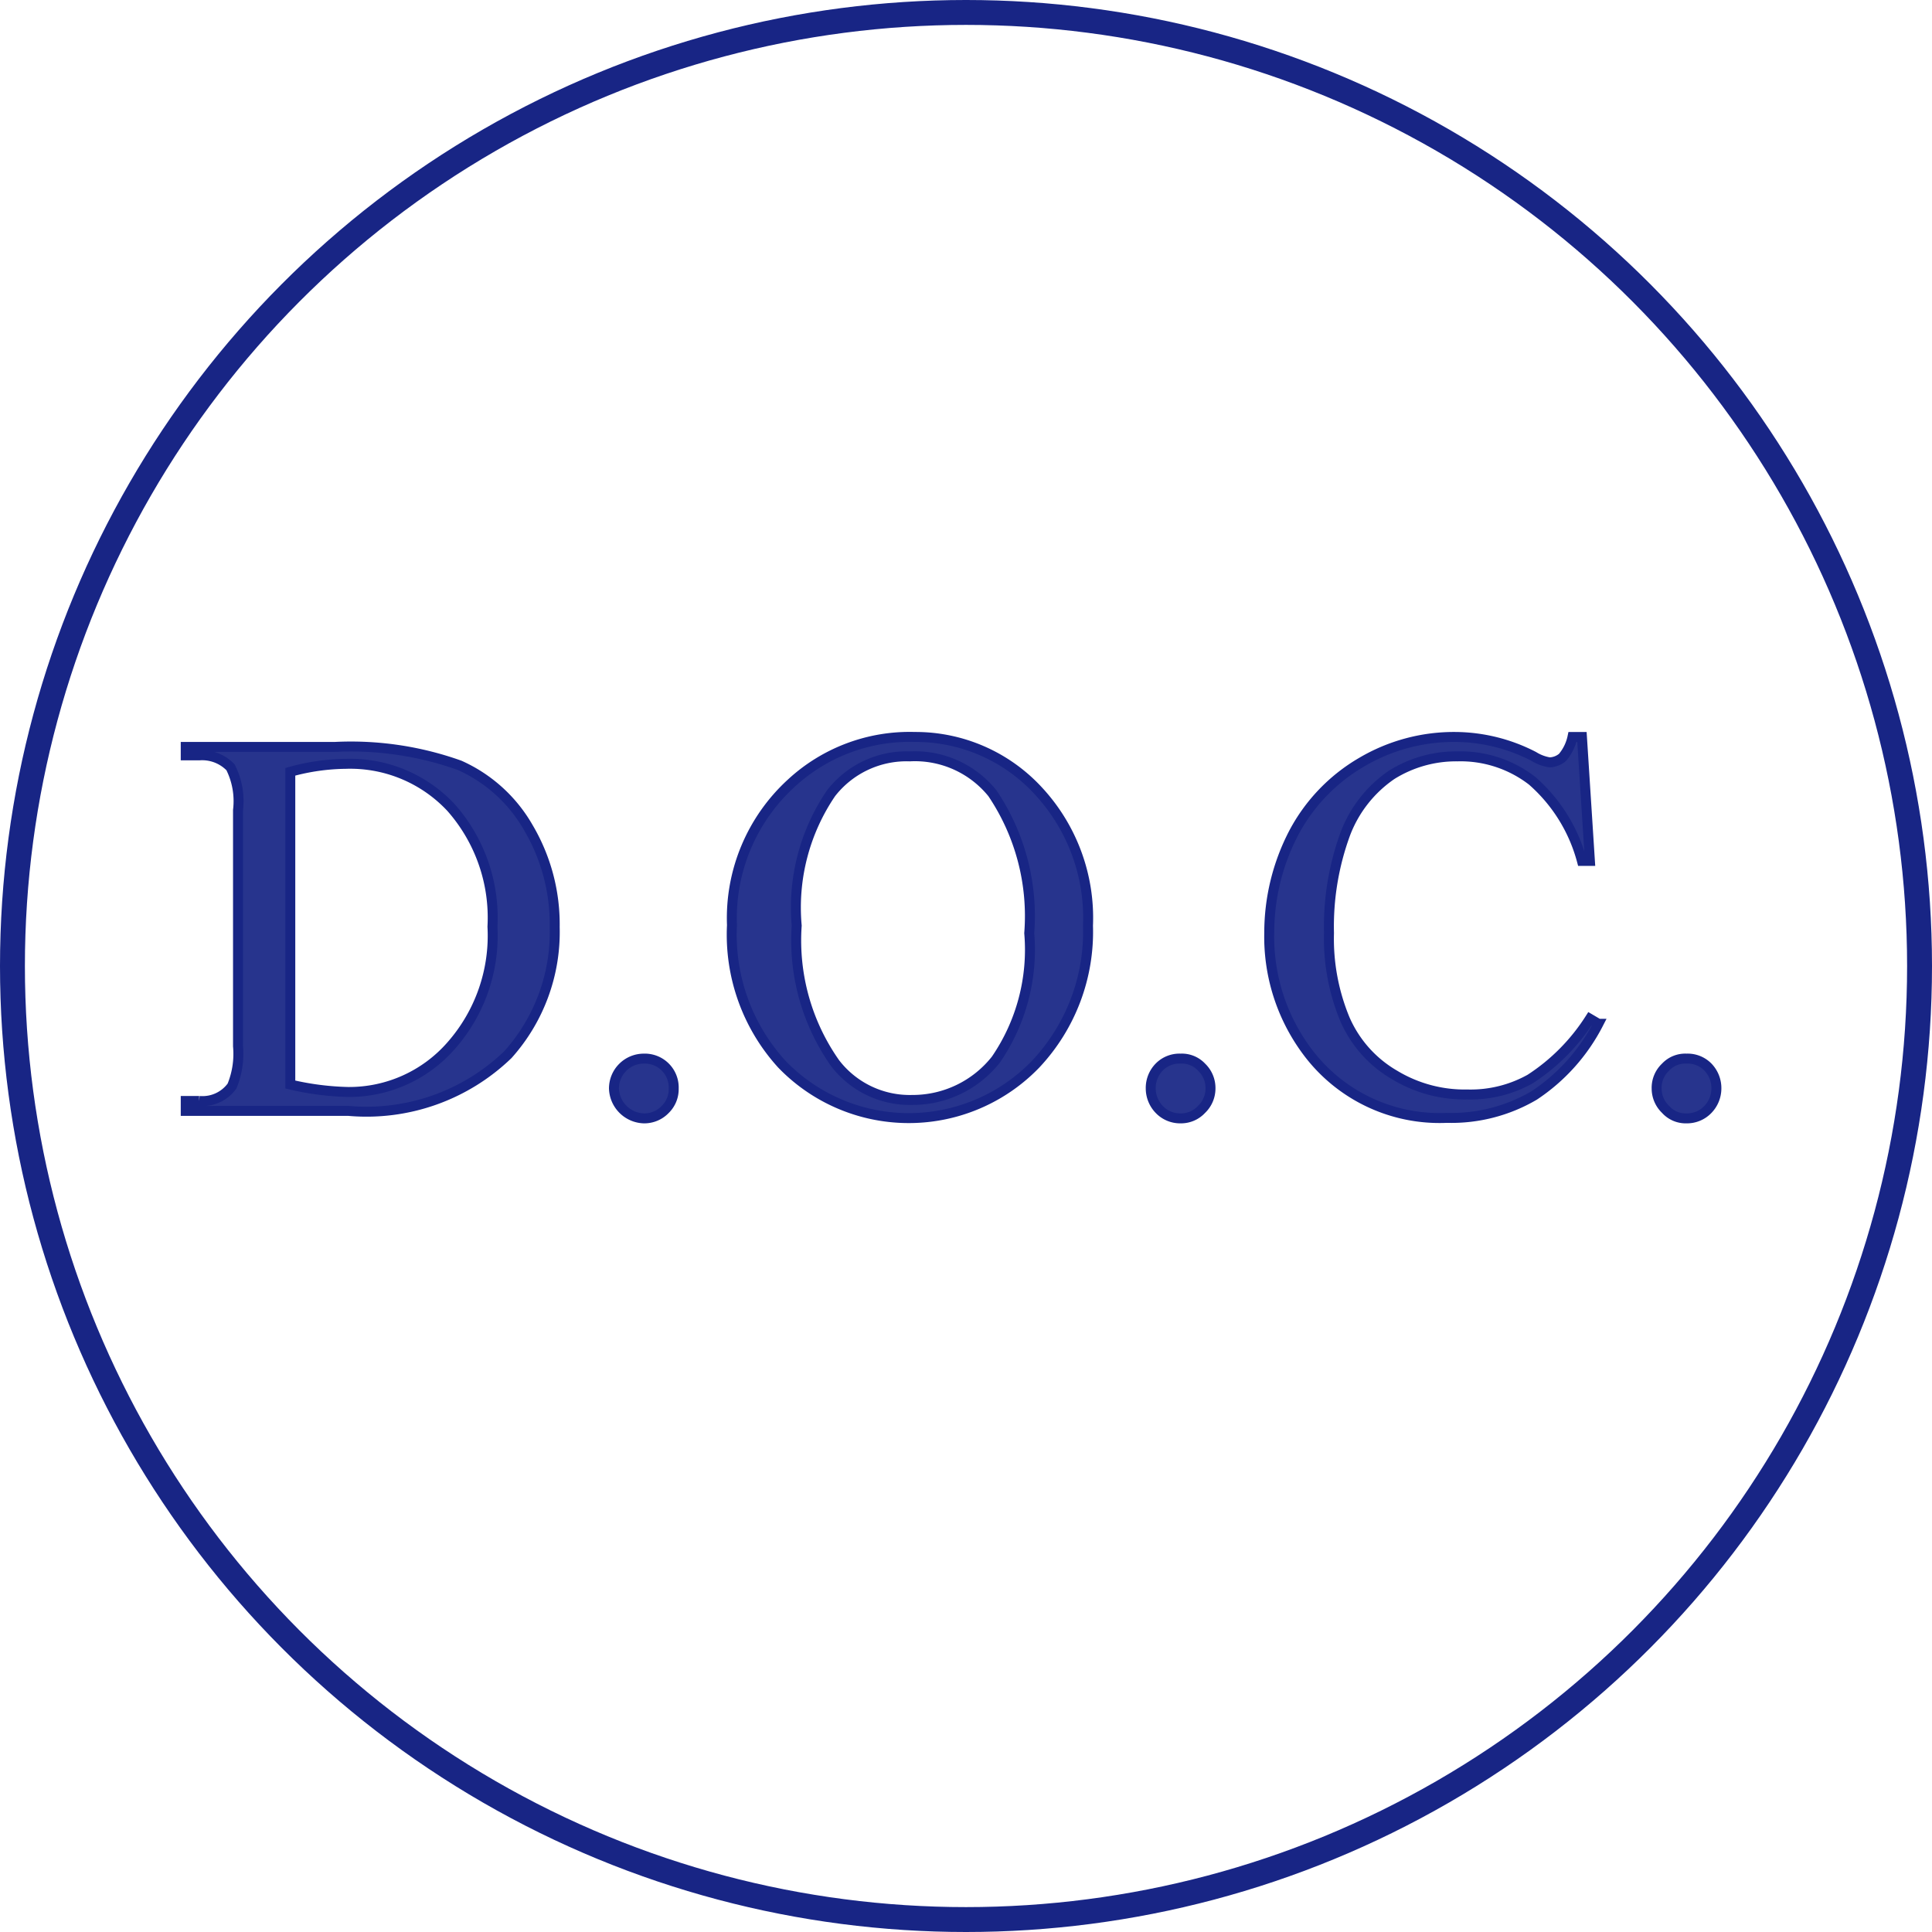 <svg viewBox="0 0 38.8 38.8" xmlns="http://www.w3.org/2000/svg"><g stroke="#182585" stroke-miterlimit="10"><circle cx="19.4" cy="19.4" fill="none" r="19.15" stroke-width=".5"/><g fill="#27348d" stroke-width=".2"><path d="m3.73 22.31v-.2h.27a.73.73 0 0 0 .66-.3 1.7 1.7 0 0 0 .12-.8v-4.74a1.51 1.51 0 0 0 -.15-.86.79.79 0 0 0 -.63-.24h-.27v-.17h3a6.48 6.48 0 0 1 2.5.37 3 3 0 0 1 1.38 1.25 3.82 3.82 0 0 1 .53 2 3.69 3.69 0 0 1 -.94 2.56 4.09 4.09 0 0 1 -3.2 1.13zm2.1-.53a5.57 5.57 0 0 0 1.17.15 2.72 2.72 0 0 0 2.06-.93 3.34 3.34 0 0 0 .83-2.39 3.34 3.34 0 0 0 -.83-2.39 2.77 2.77 0 0 0 -2.12-.88 4.3 4.3 0 0 0 -1.11.16z"/><path d="m12.93 21.26a.58.58 0 0 1 .6.6.57.57 0 0 1 -.17.42.58.58 0 0 1 -.43.18.62.62 0 0 1 -.6-.6.6.6 0 0 1 .6-.6z"/><path d="m18.37 14.8a3.35 3.35 0 0 1 2.48 1.08 3.75 3.75 0 0 1 1 2.71 3.88 3.88 0 0 1 -1.05 2.78 3.54 3.54 0 0 1 -5.1 0 3.86 3.86 0 0 1 -1-2.79 3.67 3.67 0 0 1 1.19-2.85 3.5 3.5 0 0 1 2.48-.93zm-.1.39a1.92 1.92 0 0 0 -1.58.74 4.08 4.08 0 0 0 -.69 2.66 4.28 4.28 0 0 0 .77 2.76 1.89 1.89 0 0 0 1.55.74 2.13 2.13 0 0 0 1.68-.81 3.9 3.9 0 0 0 .67-2.54 4.41 4.41 0 0 0 -.74-2.81 2 2 0 0 0 -1.66-.74z"/><path d="m23.71 21.26a.54.54 0 0 1 .42.17.58.58 0 0 1 .18.43.58.58 0 0 1 -.18.42.56.56 0 0 1 -.42.18.58.58 0 0 1 -.43-.18.61.61 0 0 1 -.17-.42.6.6 0 0 1 .17-.43.57.57 0 0 1 .43-.17z"/><path d="m31.77 14.8.16 2.49h-.16a3.25 3.25 0 0 0 -1-1.61 2.35 2.35 0 0 0 -1.5-.49 2.44 2.44 0 0 0 -1.32.37 2.51 2.51 0 0 0 -.93 1.18 5.4 5.4 0 0 0 -.33 2 4.21 4.21 0 0 0 .32 1.73 2.4 2.4 0 0 0 1 1.12 2.72 2.72 0 0 0 1.46.39 2.45 2.45 0 0 0 1.26-.31 4 4 0 0 0 1.2-1.21l.17.1a3.82 3.82 0 0 1 -1.29 1.44 3.28 3.28 0 0 1 -1.75.45 3.31 3.31 0 0 1 -2.82-1.35 3.85 3.85 0 0 1 -.75-2.37 4.34 4.34 0 0 1 .49-2 3.58 3.58 0 0 1 1.36-1.42 3.65 3.65 0 0 1 1.89-.51 3.47 3.47 0 0 1 1.57.39.85.85 0 0 0 .32.12.42.42 0 0 0 .26-.1.93.93 0 0 0 .2-.41z"/><path d="m33.87 21.26a.57.57 0 0 1 .43.17.61.61 0 0 1 .17.43.61.61 0 0 1 -.17.42.58.58 0 0 1 -.43.18.54.54 0 0 1 -.42-.18.58.58 0 0 1 -.18-.42.57.57 0 0 1 .18-.43.54.54 0 0 1 .42-.17z"/></g></g></svg>